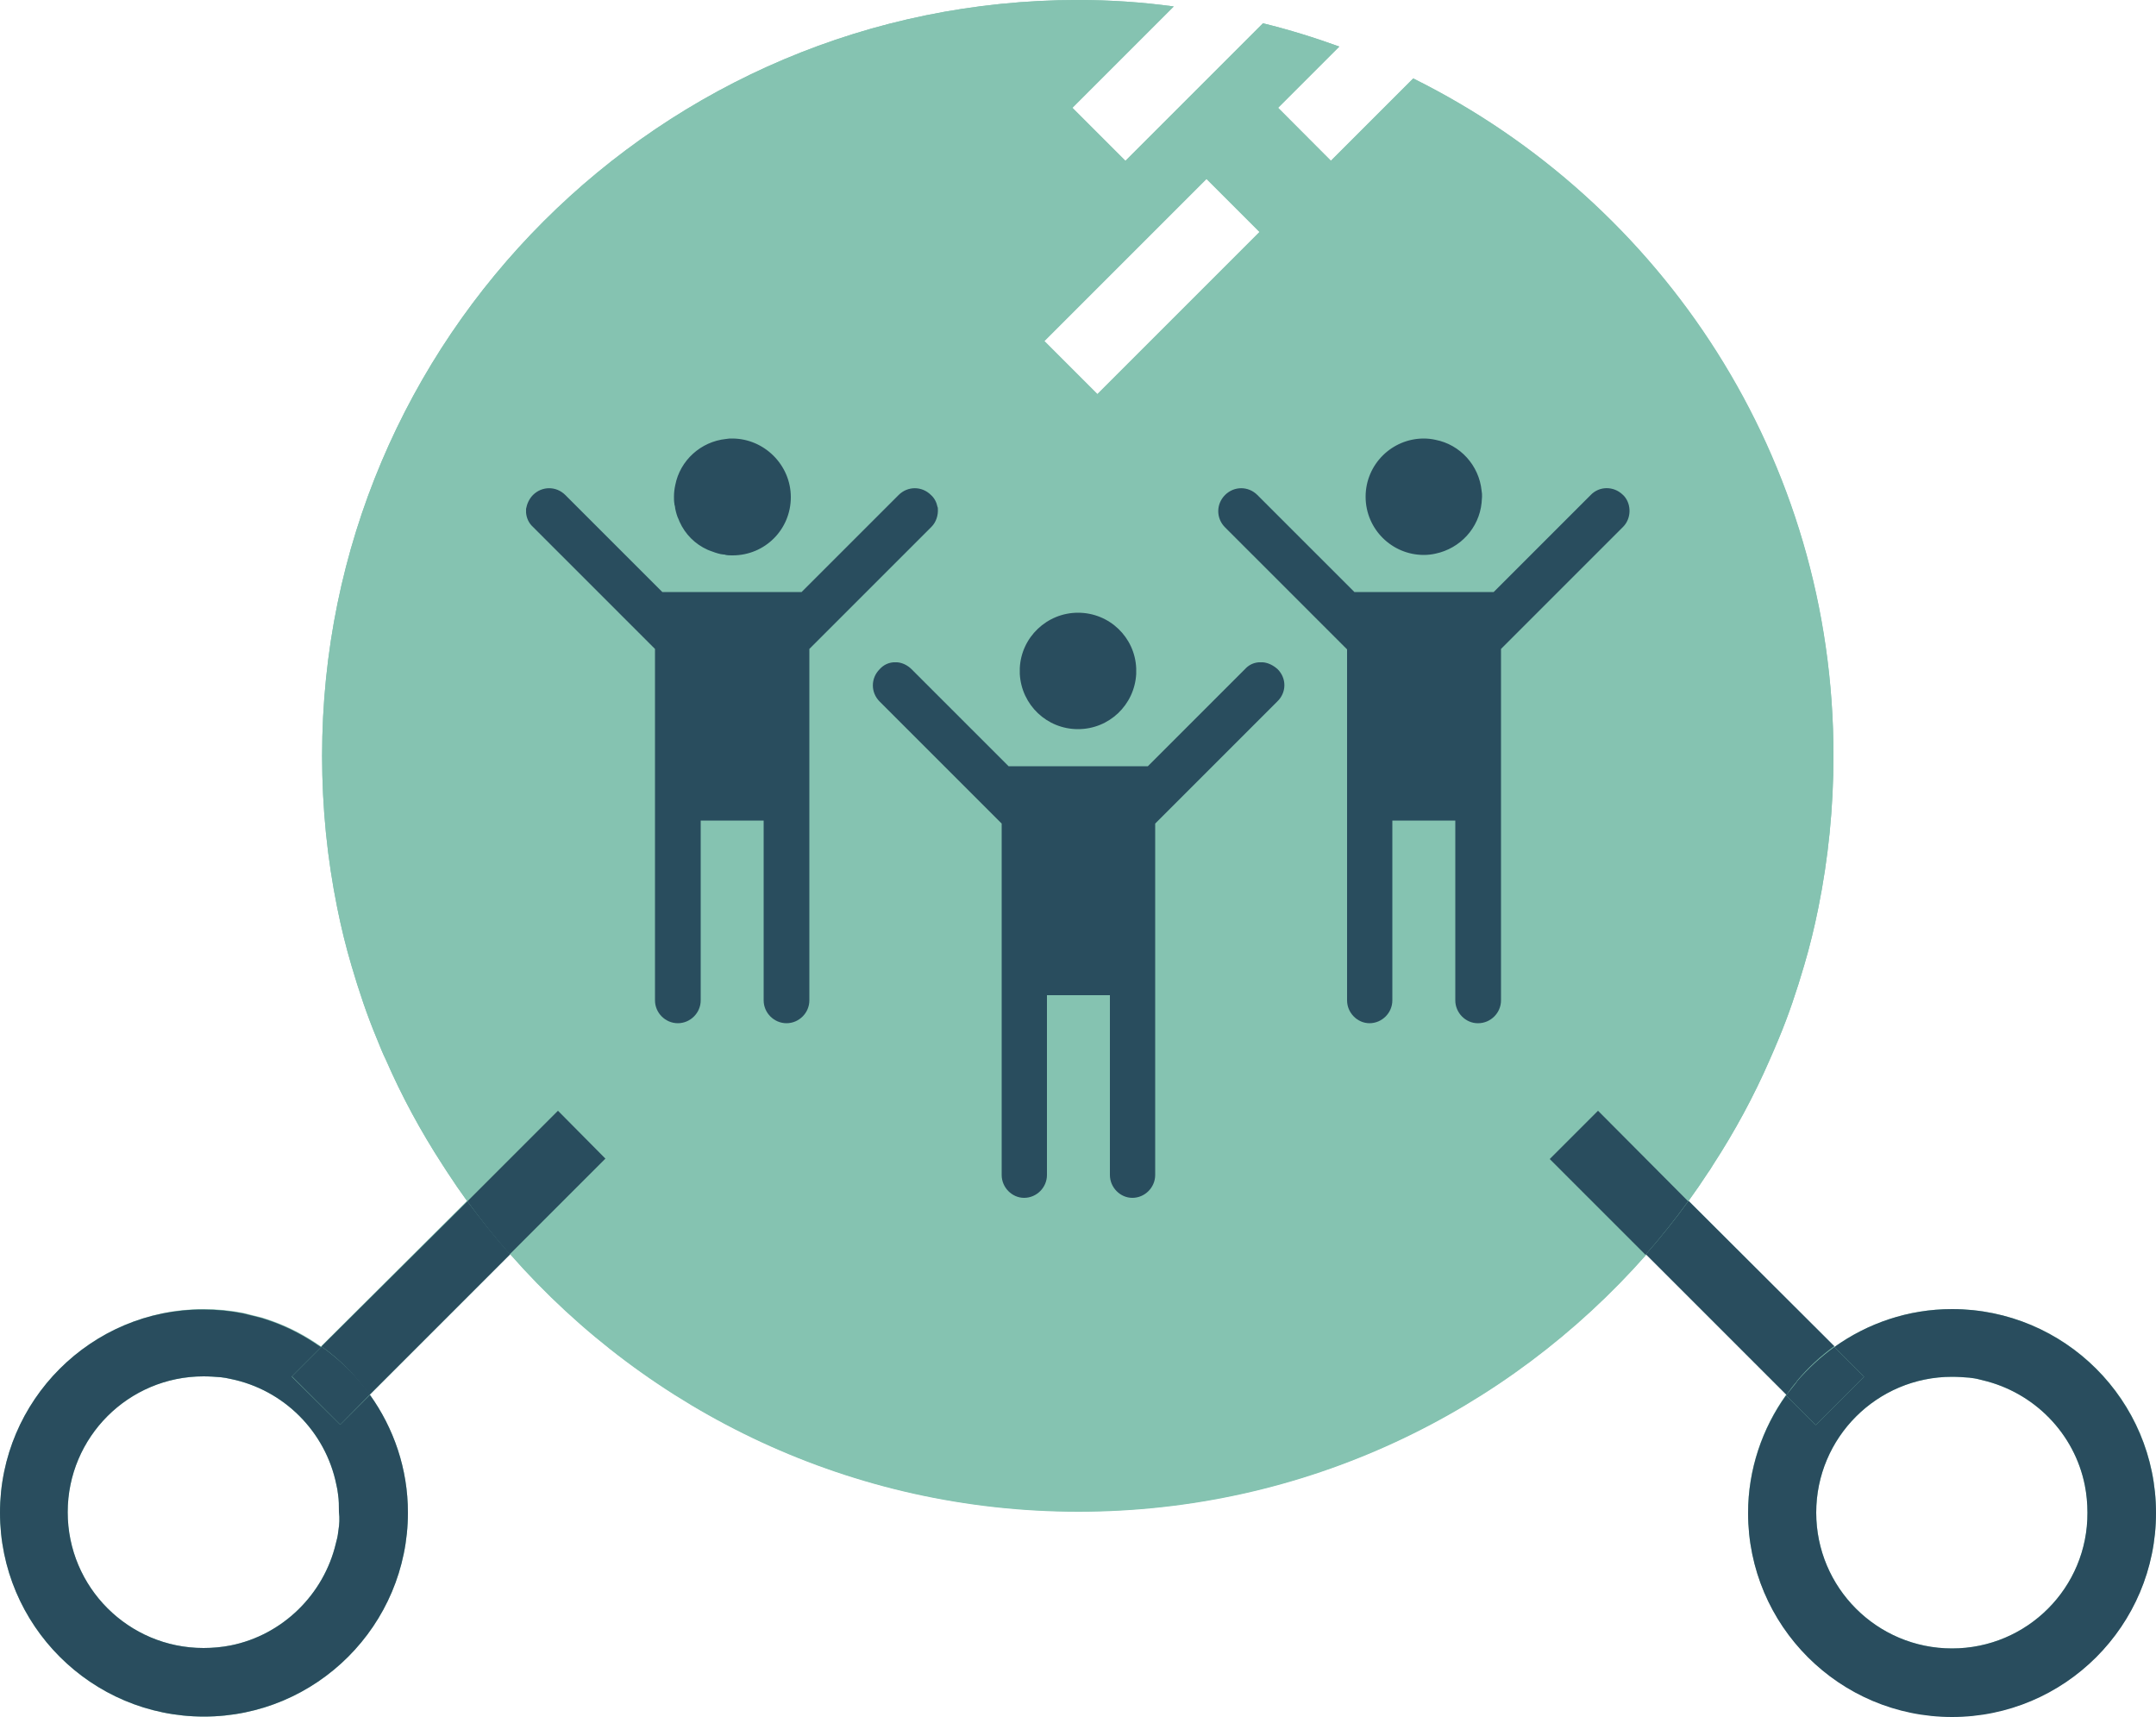 <?xml version="1.0" encoding="UTF-8" standalone="no"?><svg xmlns="http://www.w3.org/2000/svg" xmlns:xlink="http://www.w3.org/1999/xlink" fill="#000000" height="398.2" preserveAspectRatio="xMidYMid meet" version="1" viewBox="0.0 0.0 500.0 398.2" width="500" zoomAndPan="magnify"><g id="change1_1"><path d="M452.7,303.6c-10.2,0-19.6,3.3-27.3,8.8v-0.1l-33.8-33.8c1.6-2.2,3.1-4.4,4.6-6.7c0.4-0.5,0.7-1.1,1.1-1.7 c5-7.7,9.4-15.8,13.1-24.3c0.7-1.6,1.4-3.2,2.1-4.9c2.3-5.5,4.2-11.2,5.9-17c1.3-4.4,2.4-8.9,3.3-13.4c2.3-11.4,3.5-23.2,3.5-35.2 c0-68.9-39.7-128.4-97.5-157.1l-19.1,19.1L296.4,25l14.2-14.2c-5.8-2.1-11.6-3.9-17.7-5.4L261,37.3L248.7,25l23.5-23.5 C264.9,0.5,257.5,0,250,0C153.2,0,74.7,78.5,74.7,175.3c0,12.1,1.2,23.8,3.5,35.2c0.9,4.5,2,9,3.3,13.4c1.7,5.8,3.6,11.5,5.9,17 c0.7,1.7,1.3,3.3,2.1,4.9c3.7,8.5,8.1,16.6,13.1,24.3c0.3,0.5,0.7,1.1,1.1,1.7c1.5,2.3,3,4.5,4.6,6.7l-33.9,33.8c0,0,0,0,0.1,0l0,0 c-0.5-0.3-1-0.7-1.5-1c-3.5-2.3-7.2-4.1-11.2-5.4c-0.6-0.2-1.2-0.4-1.7-0.5c-0.8-0.2-1.6-0.4-2.4-0.6c-0.4-0.1-0.8-0.2-1.2-0.3 c-3-0.6-6.1-0.9-9.3-0.9C21.2,303.6,0,324.8,0,350.8c0,26.1,21.2,47.3,47.3,47.3c26.1,0,47.3-21.2,47.3-47.3 c0-10.2-3.3-19.6-8.8-27.3c0,0,0,0,0-0.1l32.5-32.5c0,0,0,0,0,0h0.1c32.1,36.5,79.2,59.6,131.7,59.6s99.5-23.1,131.7-59.6l32.5,32.5 h0v0c0,0-0.1,0.1-0.1,0.1c-5.5,7.7-8.8,17.2-8.8,27.3c0,26.1,21.2,47.3,47.3,47.3c26.1,0,47.3-21.2,47.3-47.3 S478.8,303.6,452.7,303.6z M78.5,354.8c-0.1,0.8-0.2,1.6-0.4,2.3c-0.1,0.3-0.1,0.5-0.2,0.8c-2.8,11.9-12.4,21.3-24.4,23.7 c-2,0.4-4.2,0.6-6.3,0.6c-17.4,0-31.5-14.1-31.5-31.5c0-17.4,14.1-31.5,31.5-31.5c1.4,0,2.7,0.1,4,0.2c0.8,0.1,1.5,0.2,2.3,0.4 c12.3,2.5,22,12.2,24.5,24.5c0.2,0.8,0.3,1.5,0.4,2.3c0.2,1.3,0.2,2.6,0.2,4C78.8,352.2,78.7,353.5,78.5,354.8z M246.1,75.2 l17.4-17.4l16.3-16.3l12.3,12.3l-37.6,37.6l-12.3-12.3L246.1,75.2z M452.7,382.3c-17.4,0-31.5-14.1-31.5-31.5 c0-17.4,14.1-31.5,31.5-31.5c1.4,0,2.7,0.1,4,0.2c0.8,0.1,1.6,0.2,2.3,0.4c0.3,0.1,0.5,0.1,0.8,0.2c11.9,2.8,21.3,12.3,23.7,24.4 c0.4,2,0.6,4.2,0.6,6.3C484.2,368.2,470.1,382.3,452.7,382.3z" fill="#85c3b1"/></g><path d="M47.3,319.3c-17.4,0-31.5,14.1-31.5,31.5s14.1,31.5,31.5,31.5s31.5-14.1,31.5-31.5 C78.8,333.5,64.6,319.3,47.3,319.3z" fill="none"/><path d="M292.1 53.8L288.2 57.8 270.8 75.2 254.5 91.5 242.2 79.1 254.5 91.4z" fill="none"/><path d="M452.7,319.3c-17.4,0-31.5,14.1-31.5,31.5s14.1,31.5,31.5,31.5s31.5-14.1,31.5-31.5 C484.2,333.5,470.1,319.3,452.7,319.3z" fill="none"/><g id="change1_2"><path d="M327.8,18.2l-19.1,19.1L296.4,25l14.2-14.2c-5.8-2.1-11.6-3.9-17.7-5.4L261,37.3L248.7,25l23.5-23.5 C264.9,0.5,257.5,0,250,0C153.2,0,74.7,78.5,74.7,175.3c0,12.1,1.2,23.8,3.5,35.2c0.9,4.5,2,9,3.3,13.4c1.7,5.8,3.6,11.5,5.9,17 c0.7,1.7,1.3,3.3,2.1,4.9c3.7,8.5,8.1,16.6,13.1,24.3c0.3,0.5,0.7,1.1,1.1,1.7c1.5,2.3,3,4.5,4.6,6.7c0,0,0,0,0,0.1l21-21l11.2,11.2 L118.4,291c32.1,36.5,79.2,59.6,131.7,59.6s99.5-23.1,131.7-59.6l-0.1-0.1l-22.1-22.1l11-11.2l21,21c0,0,0,0,0-0.1 c1.6-2.2,3.1-4.4,4.6-6.7c0.4-0.5,0.7-1.1,1.1-1.7c5-7.7,9.4-15.8,13.1-24.3c0.7-1.6,1.4-3.2,2.1-4.9c2.3-5.5,4.2-11.2,5.9-17 c1.3-4.4,2.4-8.9,3.3-13.4c2.3-11.4,3.5-23.2,3.5-35.2C425.3,106.4,385.6,46.9,327.8,18.2z M330.2,101.7c0.9,0,1.8,0.1,2.7,0.3 c5.7,1.2,10.1,5.9,10.7,11.8c0,0.5,0.1,0.9,0.1,1.4c0,0.5,0,0.9-0.1,1.4c-0.6,5.9-5,10.7-10.7,11.8c-0.9,0.2-1.8,0.3-2.7,0.3 c-7.4,0-13.5-6-13.5-13.5S322.8,101.7,330.2,101.7z M246.1,75.2l17.4-17.4l16.3-16.3l12.3,12.3l-37.6,37.6l-12.3-12.3L246.1,75.2z M236.5,155c0.4-7.2,6.3-12.8,13.5-12.8s13.1,5.6,13.5,12.8c0,0.2,0,0.4,0,0.6c0,0.2,0,0.5,0,0.7c-0.3,7.2-6.2,12.9-13.5,12.9 c-7.2,0-13.2-5.7-13.5-12.9c0-0.2,0-0.5,0-0.7C236.5,155.4,236.5,155.2,236.5,155z M156.6,112.5c1.2-5.7,5.9-10.1,11.8-10.7 c0.5,0,0.9-0.1,1.4-0.1c7.4,0,13.5,6,13.5,13.5s-6,13.5-13.5,13.5c-0.5,0-1,0-1.6-0.1c-0.2,0-0.3,0-0.5-0.1c-0.2,0-0.4-0.1-0.7-0.1 c-0.9-0.2-1.7-0.4-2.5-0.8c-0.2-0.1-0.3-0.1-0.5-0.2c-2.9-1.3-5.2-3.7-6.5-6.5c-0.1-0.2-0.2-0.3-0.2-0.5c-0.3-0.8-0.6-1.6-0.8-2.5 c0-0.2-0.1-0.4-0.1-0.7c0-0.2-0.1-0.3-0.1-0.5c-0.1-0.5-0.1-1-0.1-1.6C156.3,114.3,156.4,113.4,156.6,112.5z M187.7,232 c0,2.9-2.4,5.3-5.3,5.3c-2.9,0-5.3-2.4-5.3-5.3v-41.7h-14.6V232c0,2.9-2.4,5.3-5.3,5.3c-2.9,0-5.3-2.4-5.3-5.3v-81.5l-28.3-28.3 c-0.9-0.9-1.4-2.1-1.6-3.2c0-0.3,0-0.6,0-0.9c0.1-1.2,0.6-2.4,1.6-3.3c2.1-2.1,5.4-2.1,7.5,0l22.5,22.5h32.3l22.5-22.5 c2.1-2.1,5.4-2.1,7.5,0c0.8,0.8,1.3,1.8,1.5,2.8c0,0.2,0,0.3,0.1,0.5c0.1,1.5-0.4,3-1.6,4.2l-28.3,28.3v46.9h0.1V232z M262.6,277.8 c-2.9,0-5.3-2.4-5.3-5.3v-41.7h-14.6v41.7c0,2.9-2.4,5.3-5.2,5.3h0c-2.9,0-5.3-2.4-5.3-5.3V191l-28.3-28.3c-2.1-2.1-2.1-5.4,0-7.5 c0.9-0.9,2.1-1.5,3.3-1.6c0.3,0,0.6,0,0.9,0c1.2,0.1,2.3,0.6,3.2,1.6l22.5,22.5h32.3l22.5-22.5c0.9-0.9,2.1-1.5,3.3-1.6 c0.3,0,0.6,0,1,0c1.2,0.1,2.3,0.6,3.2,1.6c2.1,2.1,2.1,5.4,0.1,7.5L267.9,191v81.5C267.9,275.4,265.5,277.8,262.6,277.8L262.6,277.8 z M342.8,237.3c-2.9,0-5.3-2.4-5.3-5.3v-41.7h-14.6V232c0,2.9-2.4,5.3-5.2,5.3h-0.1c-2.9,0-5.3-2.4-5.3-5.3v-81.5l-28.2-28.2 l-0.1-0.1c-2.1-2.1-2.1-5.4,0-7.5c2.1-2.1,5.4-2.1,7.5,0l0.1,0.1l22.4,22.4h32.3l22.5-22.5c2.1-2.1,5.4-2.1,7.5,0l0,0 c0.1,0.1,0.2,0.2,0.3,0.4c1.7,2.1,1.6,5.1-0.4,7.1L348,150.5v46.9h0.1V232C348.1,234.9,345.7,237.3,342.8,237.3L342.8,237.3z" fill="#85c3b1"/></g><g id="change2_1"><path d="M391.6,278.5C391.6,278.5,391.6,278.5,391.6,278.5c-3.1,4.3-6.4,8.4-9.9,12.4l32.6,32.6l0,0l0,0 c0.7-1,1.5-2.1,2.4-3.1c0,0,0,0,0-0.1c2.5-3,5.5-5.8,8.7-8.1L391.6,278.5z M108.4,278.6C108.4,278.5,108.4,278.5,108.4,278.6 L108.4,278.6l-33.9,33.7c0,0,0,0,0.1,0c4.4,3.1,8,6.9,11.1,11.2l32.6-32.6C114.8,286.9,111.5,282.8,108.4,278.6z" fill="#294d5e"/></g><g id="change3_1"><path d="M370.6,257.6l-11.2,11.2l22.2,22.2c0,0,0.1-0.1,0.1-0.1c3.5-4,6.7-8,9.8-12.3L370.6,257.6z M129.4,257.6 l-21,21c3.1,4.3,6.4,8.4,9.8,12.3c0,0,0,0,0,0l22.2-22.2L129.4,257.6z M263.5,155c-0.3-7.2-6.2-12.9-13.5-12.9 c-7.2,0-13.2,5.7-13.5,12.9c0,0.2,0,0.4,0,0.6c0,0.2,0,0.5,0,0.7c0.4,7.2,6.3,12.8,13.5,12.8s13.1-5.6,13.5-12.8c0-0.2,0-0.5,0-0.7 C263.5,155.4,263.5,155.2,263.5,155z M296.3,155.2c-1-0.9-2.2-1.5-3.4-1.6c-0.3,0-0.6,0-1,0c-1.2,0.1-2.3,0.6-3.2,1.6l-22.5,22.5 h-32.3l-22.5-22.5c-0.9-0.9-2.1-1.5-3.3-1.6c-0.3,0-0.6,0-0.9,0c-1.2,0.1-2.3,0.6-3.2,1.6c-2.1,2.1-2.1,5.4,0,7.5l28.3,28.3v81.5 c0,2.9,2.4,5.3,5.2,5.3h0c2.9,0,5.3-2.4,5.3-5.3v-41.7h14.6v41.7c0,2.9,2.4,5.3,5.2,5.3h0c2.9,0,5.3-2.4,5.3-5.3V191l28.3-28.3 C298.4,160.6,298.4,157.3,296.3,155.2z M343.6,113.8c-0.6-5.9-5-10.7-10.7-11.8c-0.9-0.2-1.8-0.3-2.7-0.3c-7.4,0-13.5,6-13.5,13.5 s6.1,13.5,13.5,13.5c0.9,0,1.8-0.1,2.7-0.3c5.7-1.2,10.1-5.9,10.7-11.8c0-0.5,0.1-0.9,0.1-1.4C343.7,114.7,343.7,114.3,343.6,113.8z M376.7,115.1c-0.1-0.1-0.2-0.2-0.3-0.3l-0.1-0.1c-2.1-2-5.4-2-7.4,0.1l-22.5,22.5h-32.3l-0.1-0.1l-22.4-22.4 c-2.1-2.1-5.4-2.1-7.5,0c-2.1,2.1-2.1,5.4,0,7.5l28.2,28.2l0.1,0.1V232c0,2.9,2.4,5.3,5.2,5.3h0c2.9,0,5.3-2.4,5.3-5.3v-41.7h14.6 V232c0,2.9,2.4,5.3,5.2,5.3h0.1c2.9,0,5.3-2.4,5.3-5.3v-81.5l28.3-28.3C378.3,120.3,378.4,117.1,376.7,115.1z M217.5,118 c0-0.2,0-0.3-0.1-0.5c-0.2-1-0.7-2-1.5-2.7c-2.1-2.1-5.4-2.1-7.5,0l-22.5,22.5h-32.3l-22.5-22.5c-2.1-2.1-5.4-2.1-7.5,0 c-0.9,0.9-1.4,2.1-1.6,3.2c0,0.3,0,0.6,0,0.9c0.1,1.2,0.6,2.4,1.6,3.3l28.3,28.3V232c0,2.9,2.4,5.3,5.3,5.3c2.9,0,5.3-2.4,5.3-5.3 v-41.7h14.6V232c0,2.9,2.4,5.3,5.3,5.3c2.9,0,5.3-2.4,5.3-5.3v-81.5l28.3-28.3C217.1,121.1,217.6,119.5,217.5,118z M169.8,101.7 c-0.5,0-0.9,0-1.4,0.1c-5.9,0.6-10.7,5-11.8,10.7c-0.2,0.9-0.3,1.8-0.3,2.7c0,0.5,0,1.1,0.1,1.6c0,0.2,0,0.3,0.1,0.5 c0,0.2,0.1,0.4,0.1,0.7c0.2,0.9,0.4,1.7,0.8,2.5c0.1,0.2,0.1,0.3,0.2,0.5c1.3,2.9,3.6,5.2,6.5,6.5c0.2,0.1,0.3,0.1,0.5,0.2 c0.8,0.3,1.6,0.6,2.5,0.8c0.2,0,0.4,0.1,0.7,0.1c0.2,0,0.3,0,0.5,0.1c0.5,0.1,1,0.1,1.6,0.1c7.5,0,13.5-6,13.5-13.5 S177.2,101.7,169.8,101.7z" fill="#294d5e"/></g><g id="change4_1"><path d="M452.7,303.6c-10.2,0-19.6,3.3-27.3,8.8l6.9,6.9l-11.2,11.2l-6.9-6.9c-5.5,7.7-8.8,17.2-8.8,27.3 c0,26.1,21.2,47.3,47.3,47.3c26.1,0,47.3-21.2,47.3-47.3S478.8,303.6,452.7,303.6z M452.7,382.3c-17.4,0-31.5-14.1-31.5-31.5 c0-17.4,14.1-31.5,31.5-31.5c1.4,0,2.7,0.1,4,0.2c0.8,0.1,1.6,0.2,2.3,0.4c0.3,0.1,0.5,0.1,0.8,0.2c11.9,2.8,21.3,12.3,23.7,24.4 c0.4,2,0.6,4.2,0.6,6.3C484.2,368.2,470.1,382.3,452.7,382.3z M85.8,323.5l-6.9,6.9l-11.2-11.1l0-0.1l6.8-6.8c0,0,0,0-0.1,0 c-0.5-0.3-1-0.7-1.5-1c-3.5-2.3-7.2-4.1-11.2-5.4c-0.6-0.2-1.2-0.4-1.7-0.5c-0.8-0.2-1.6-0.4-2.4-0.6c-0.4-0.1-0.8-0.2-1.2-0.3 c-3-0.6-6.1-0.9-9.3-0.9C21.2,303.6,0,324.8,0,350.8c0,26.1,21.2,47.3,47.3,47.3c26.1,0,47.3-21.2,47.3-47.3 C94.6,340.6,91.3,331.2,85.8,323.5z M78.5,354.8c-0.1,0.8-0.2,1.6-0.4,2.3c-0.1,0.3-0.1,0.5-0.2,0.8c-2.8,11.9-12.4,21.3-24.4,23.7 c-2,0.4-4.2,0.6-6.3,0.6c-17.4,0-31.5-14.1-31.5-31.5c0-17.4,14.1-31.5,31.5-31.5c1.4,0,2.7,0.1,4,0.2c0.8,0.1,1.5,0.2,2.3,0.4 c12.3,2.5,22,12.2,24.5,24.5c0.2,0.8,0.3,1.5,0.4,2.3c0.2,1.3,0.2,2.6,0.2,4C78.8,352.2,78.7,353.5,78.5,354.8z" fill="#294d5e"/></g><g id="change5_1"><path d="M425.4,312.4c-3.2,2.3-6.1,5-8.7,8c0,0,0,0,0,0.1c-0.8,1-1.6,2-2.4,3h0c0,0-0.1,0.1-0.1,0.1l6.9,6.9 l11.2-11.2L425.4,312.4z M85.8,323.4c-3.1-4.3-6.9-8-11.2-11.1l-6.9,6.9l11.2,11.2L85.8,323.4C85.8,323.5,85.8,323.5,85.8,323.4z" fill="#294d5e"/></g></svg>